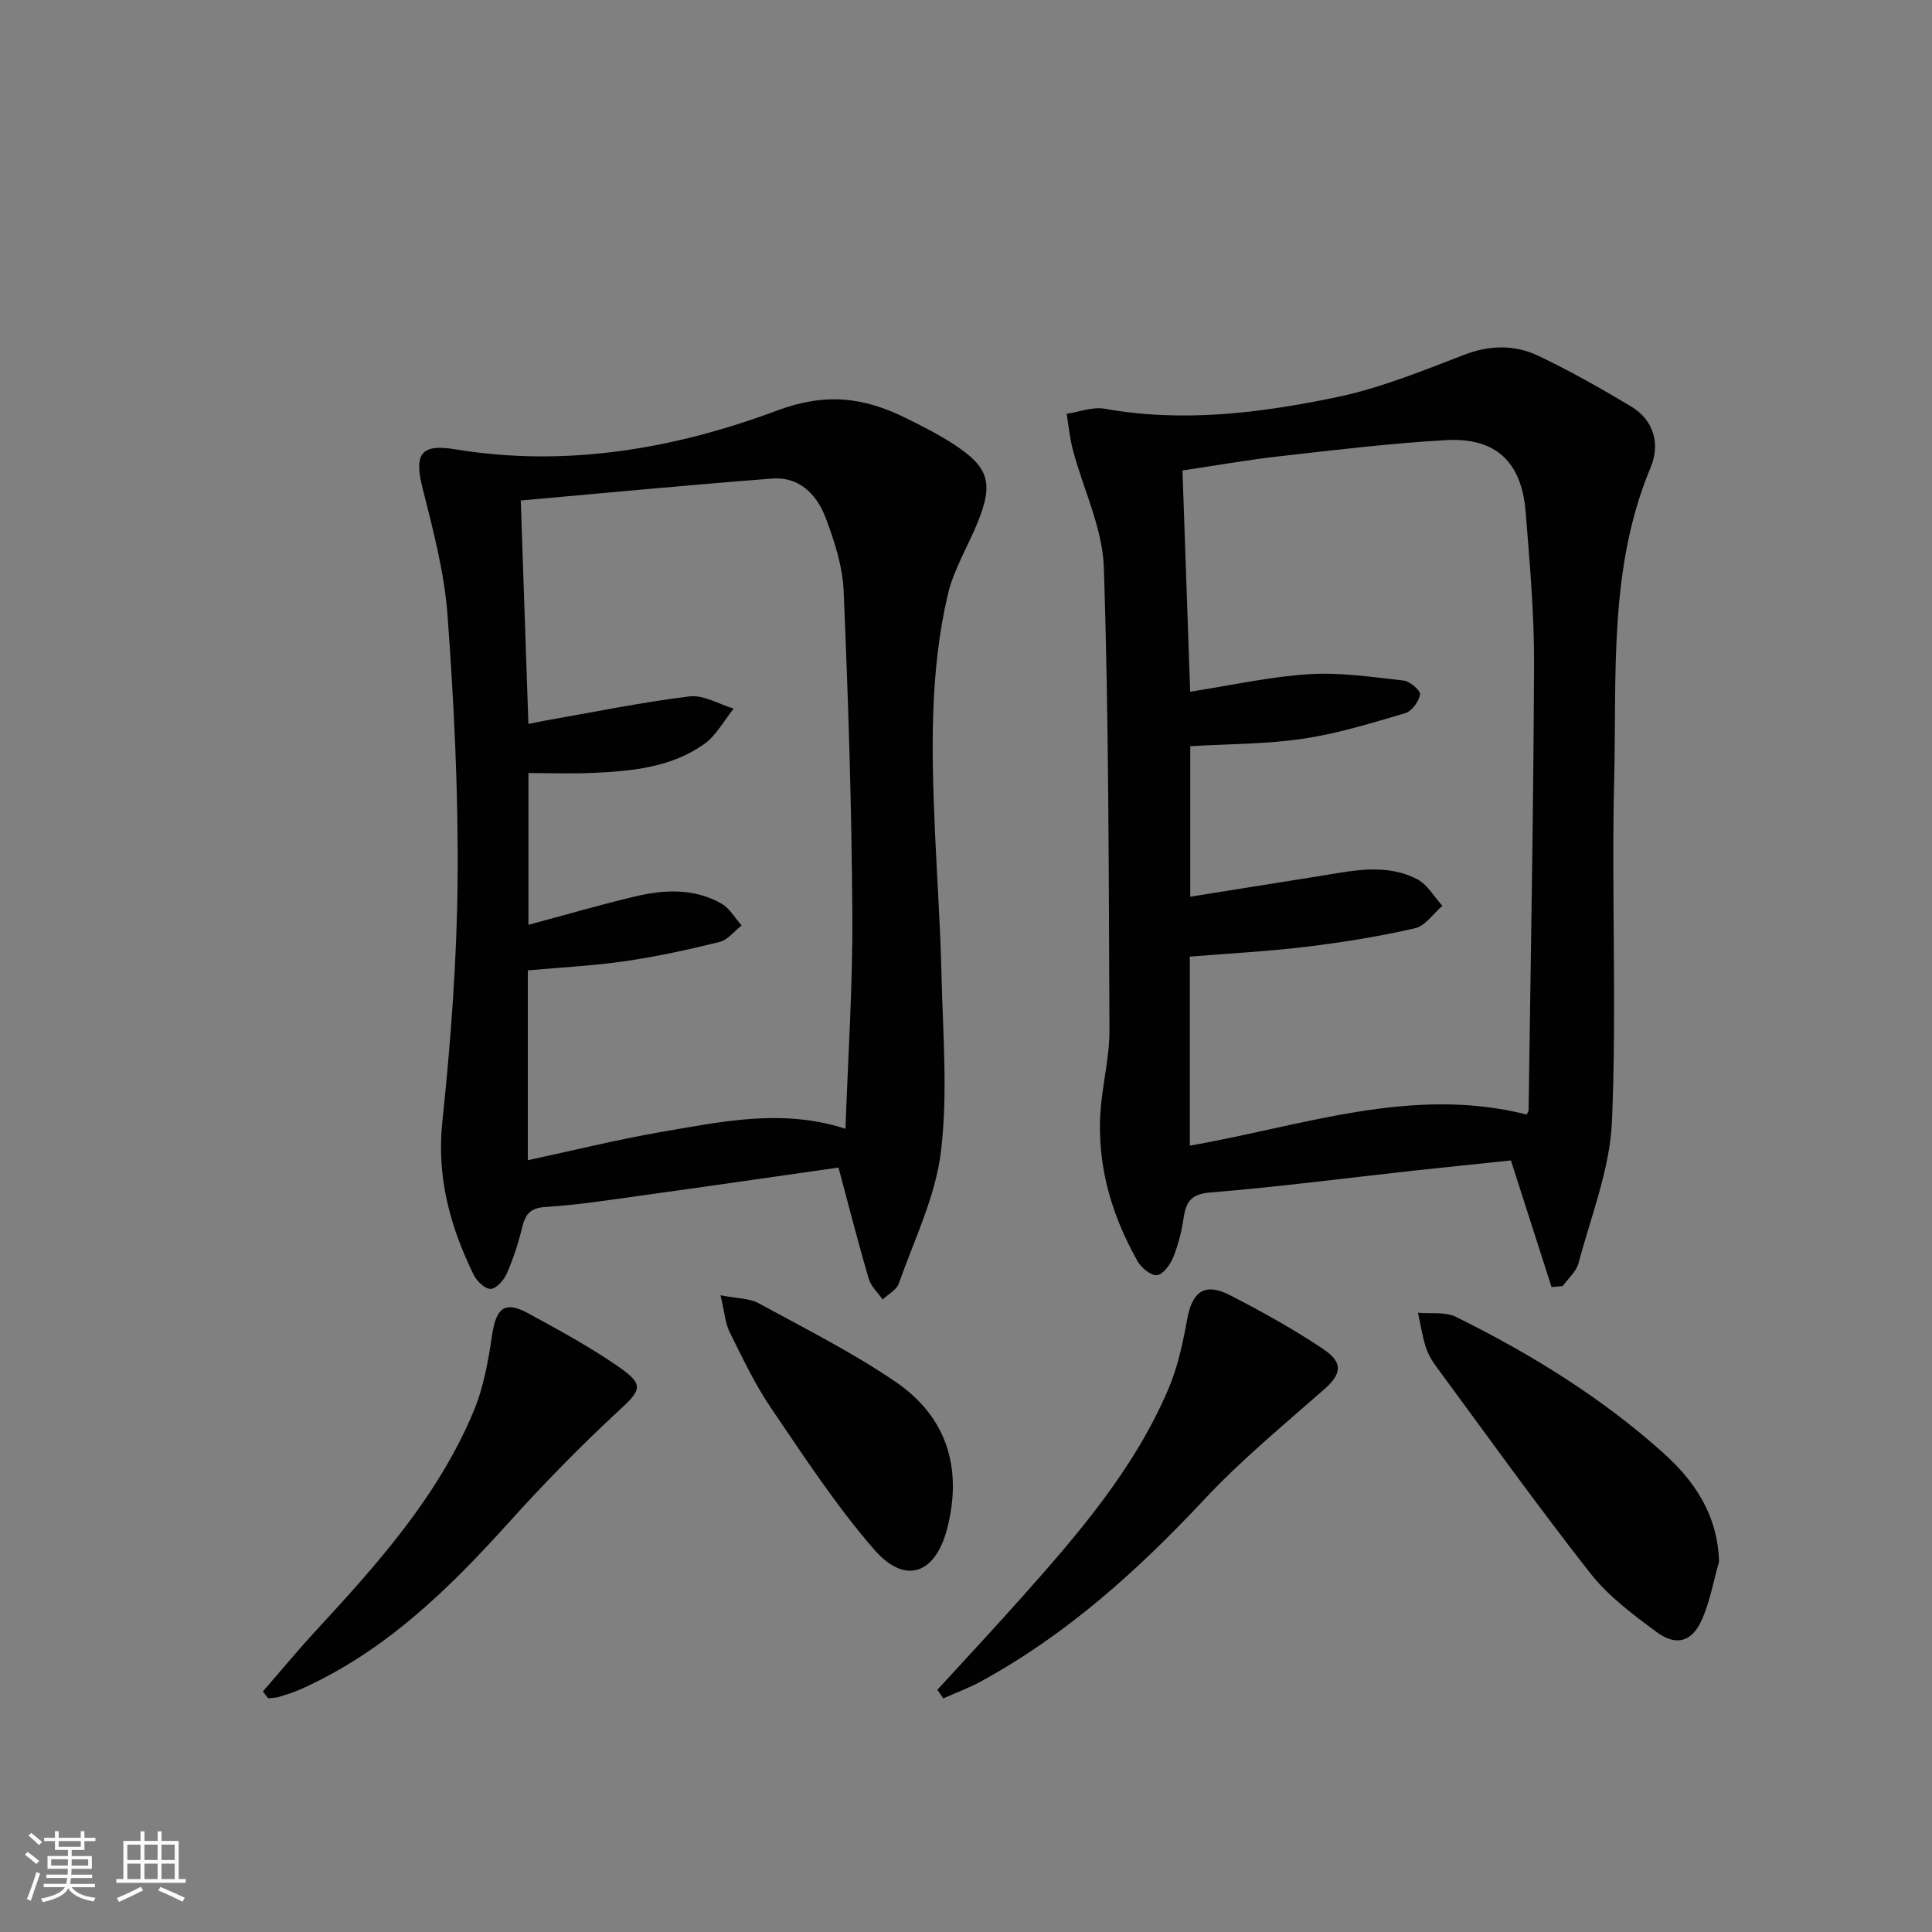 <svg enable-background="new 0 0 400 400" viewBox="0 0 400 400" xmlns="http://www.w3.org/2000/svg"><rect x="0" y="0" width="400" height="400" fill="#808080" stroke="none"/><path d="m5.17 384 .55-.58c.85.61 1.65 1.24 2.4 1.87l-.59.64c-.83-.73-1.62-1.38-2.36-1.93m1.22 9.53-.82-.34c.71-1.76 1.37-3.64 1.98-5.63.24.13.5.25.76.36-.6 1.67-1.24 3.54-1.92 5.61m-.5-13.5.57-.54c.56.44 1.31 1.06 2.26 1.87l-.64.64c-.68-.66-1.41-1.32-2.19-1.97m3.25.46h2.24v-1.36h.77v1.36h4.57v-1.36h.76v1.36h2.28v.69h-2.28v1.84h-2.64v1.26h4.18v2.64h-4.21c0 .45-.02.86-.05 1.21h4.32v.69h-4.38c-.04.34-.1.75-.19 1.22h5.15v.69h-4.82c.87 1.19 2.51 1.92 4.93 2.19-.17.31-.3.57-.37.76-2.77-.49-4.52-1.41-5.26-2.76-.56 1.26-2.3 2.23-5.24 2.9-.12-.24-.26-.48-.43-.72 2.73-.55 4.38-1.34 4.96-2.38h-4.38v-.69h4.65c.1-.38.17-.79.21-1.22h-4.32v-.69h4.4c.03-.34.05-.75.05-1.21h-4.2v-2.64h4.23v-1.26h-2.69v-1.84h-2.24zm1.46 4.46v1.29h3.45c.01-.4.02-.57.01-.53v-.32-.45h-3.46zm1.55-2.59h4.57v-1.19h-4.57zm6.11 2.59h-3.42v.77c-.01.19-.01.37-.02.53h3.44z" fill="#fbfcfa"/><path d="m32.63 379.16h.82v1.98h3.54v7.89h1.46v.78h-14.37v-.78h1.46v-7.89h3.55v-1.98h.82v1.98h2.73v-1.98zm-3.49 11.48.5.73c-1.61.82-3.28 1.63-5 2.41-.13-.27-.28-.55-.44-.82 1.75-.72 3.4-1.49 4.94-2.32m-2.78-5.55h2.73v-3.18h-2.73zm0 3.95h2.73v-3.2h-2.73zm3.54-3.95h2.73v-3.18h-2.73zm0 3.95h2.73v-3.2h-2.73zm7.89 4.68c-1.84-.92-3.51-1.7-5.02-2.32l.45-.73c1.89.8 3.57 1.55 5.04 2.23zm-1.62-11.81h-2.73v3.18h2.73zm-2.73 7.13h2.73v-3.2h-2.73z" fill="#fbfcfa"/><g fill="#010102"><path d="m321.23 266.47c-2.74-8.53-5.48-17.06-8.41-26.21-6.4.67-13.27 1.36-20.13 2.11-14.03 1.54-28.03 3.37-42.09 4.52-3.98.33-5.04 1.88-5.54 5.25-.41 2.77-1.1 5.56-2.15 8.15-.62 1.52-2.09 3.58-3.36 3.72-1.26.14-3.27-1.54-4.05-2.92-5.84-10.38-8.84-21.46-7.42-33.48.56-4.78 1.65-9.56 1.62-14.34-.16-31.93-.12-63.87-1.16-95.78-.27-8.18-4.27-16.22-6.42-24.36-.64-2.43-.87-4.97-1.28-7.46 2.63-.39 5.38-1.49 7.85-1.05 16.22 2.91 32.23.9 48.02-2.38 8.98-1.87 17.67-5.4 26.28-8.73 5.35-2.07 10.51-2.2 15.44.13 6.58 3.11 12.93 6.73 19.19 10.46 4.86 2.9 6.14 7.86 4.13 12.67-8.71 20.8-7.01 42.78-7.55 64.43-.59 23.64.55 47.34-.46 70.95-.42 9.88-4.34 19.63-6.92 29.37-.46 1.75-2.16 3.18-3.28 4.75-.78.08-1.55.14-2.31.2zm-74.82-123.26c8.57-1.33 16.55-3.12 24.62-3.63 6.48-.41 13.07.59 19.58 1.32 1.31.15 3.54 2.11 3.4 2.88-.26 1.47-1.71 3.47-3.06 3.87-6.96 2.05-13.97 4.23-21.13 5.29-7.66 1.14-15.49 1.08-23.39 1.55v31.16c9.14-1.46 17.8-2.85 26.46-4.22 6.88-1.09 13.89-2.82 20.51.59 2.13 1.1 3.51 3.64 5.23 5.52-1.88 1.61-3.54 4.16-5.68 4.65-7.41 1.69-14.96 2.92-22.51 3.83-8.01.97-16.08 1.38-24.1 2.04v39.13c23.29-4.04 45.88-12.47 69.75-6.44.15-.36.38-.65.39-.95.42-30.79 1.01-61.59 1.13-92.38.04-10.45-.91-20.92-1.73-31.35-.82-10.45-6.17-15.53-16.54-14.94-11.44.64-22.84 2.03-34.23 3.31-6.84.77-13.63 1.98-20.29 2.97.55 15.39 1.05 30.15 1.59 45.8z"/><path d="m173.6 241.73c-14.05 2-27.52 3.96-41 5.82-6.57.91-13.15 1.94-19.76 2.35-3.28.21-4.13 1.71-4.78 4.41-.78 3.21-1.83 6.4-3.16 9.41-.59 1.34-2.14 3.08-3.31 3.13-1.16.04-2.87-1.59-3.51-2.89-4.87-9.97-7.7-20.17-6.5-31.65 1.74-16.66 3.02-33.43 3.16-50.17.16-18.28-.75-36.6-2.09-54.83-.65-8.85-3-17.62-5.17-26.28-1.78-7.07-.33-9.18 6.75-8.01 22.93 3.79 45.36-.08 66.51-7.97 10.31-3.85 18.06-2.78 26.74 1.47 3.42 1.68 6.85 3.42 10.04 5.5 7.21 4.72 8.17 7.97 4.97 15.95-2.03 5.06-5.02 9.87-6.25 15.11-3.79 16.18-3.38 32.69-2.66 49.17.43 9.8 1.12 19.58 1.34 29.38.28 12.28 1.35 24.71-.11 36.81-1.13 9.33-5.55 18.28-8.73 27.32-.47 1.32-2.2 2.2-3.34 3.29-.98-1.42-2.41-2.71-2.87-4.28-2.2-7.47-4.12-15.01-6.27-23.04zm1.45-8.03c.51-14.9 1.52-29.67 1.42-44.44-.15-22.29-.85-44.58-1.8-66.85-.22-5.18-1.92-10.46-3.79-15.36-1.8-4.69-5.43-8.4-10.98-7.97-17.33 1.33-34.63 2.99-52.08 4.54.55 16.19 1.06 31.09 1.58 46.27 1.25-.25 2.36-.5 3.48-.7 9.96-1.74 19.88-3.78 29.9-5.01 2.89-.35 6.07 1.62 9.12 2.53-2.01 2.49-3.6 5.56-6.11 7.34-6.75 4.8-14.8 5.59-22.8 5.96-4.57.22-9.16.04-13.58.04v31.42c7.69-2.06 14.82-4.14 22.03-5.86 6.08-1.45 12.27-1.74 17.93 1.47 1.7.97 2.8 2.99 4.18 4.53-1.52 1.18-2.89 3-4.6 3.42-6.42 1.59-12.92 3.01-19.46 3.96-6.67.97-13.43 1.3-20.21 1.92v39.3c9.34-2 18.35-4.24 27.47-5.82 12.55-2.14 25.15-4.95 38.3-.69z"/><path d="m355.91 323.33c-1.17 4.07-1.89 8.36-3.63 12.17-2.04 4.47-5.27 5.36-9.3 2.39-4.91-3.62-10-7.42-13.72-12.16-11.05-14.08-21.47-28.64-32.09-43.05-.87-1.19-1.61-2.57-2.04-3.97-.68-2.26-1.05-4.61-1.55-6.92 2.63.24 5.63-.24 7.85.85 15.37 7.59 29.93 16.56 42.76 28.01 6.62 5.9 11.44 12.96 11.72 22.68z"/><path d="m194.08 349.85c5.79-6.33 11.64-12.61 17.35-19.01 11.84-13.29 23.48-26.78 30.53-43.4 1.91-4.51 2.95-9.46 3.83-14.31 1.04-5.77 3.68-7.67 8.92-4.95 6.61 3.42 13.18 7.03 19.34 11.19 4.19 2.83 3.61 5.2.07 8.31-8.45 7.43-17.18 14.63-24.84 22.82-13.73 14.67-28.45 27.93-46.17 37.61-2.51 1.37-5.22 2.36-7.83 3.53-.4-.6-.8-1.2-1.2-1.79z"/><path d="m54.43 350.19c3.65-4.19 7.19-8.48 10.96-12.56 12.78-13.84 25.35-27.87 32.7-45.52 2.06-4.95 3.01-10.45 3.81-15.8.83-5.53 2.64-7.03 7.43-4.42 6.4 3.49 12.84 6.98 18.81 11.13 5.35 3.73 4.59 4.79-.1 9.12-7.92 7.32-15.48 15.07-22.7 23.08-12.45 13.81-25.59 26.65-42.85 34.41-1.5.68-3.09 1.19-4.67 1.68-.73.23-1.53.21-2.31.3-.36-.48-.72-.95-1.08-1.42z"/><path d="m149.17 268.17c3.58.7 6.02.62 7.87 1.64 9.58 5.23 19.41 10.16 28.4 16.3 10.53 7.19 13.86 17.76 10.7 30.22-2.42 9.58-8.72 11.91-15.18 4.46-7.89-9.09-14.54-19.29-21.33-29.28-3.34-4.91-5.9-10.36-8.56-15.7-.91-1.82-1.04-4.05-1.9-7.64z"/></g></svg>
